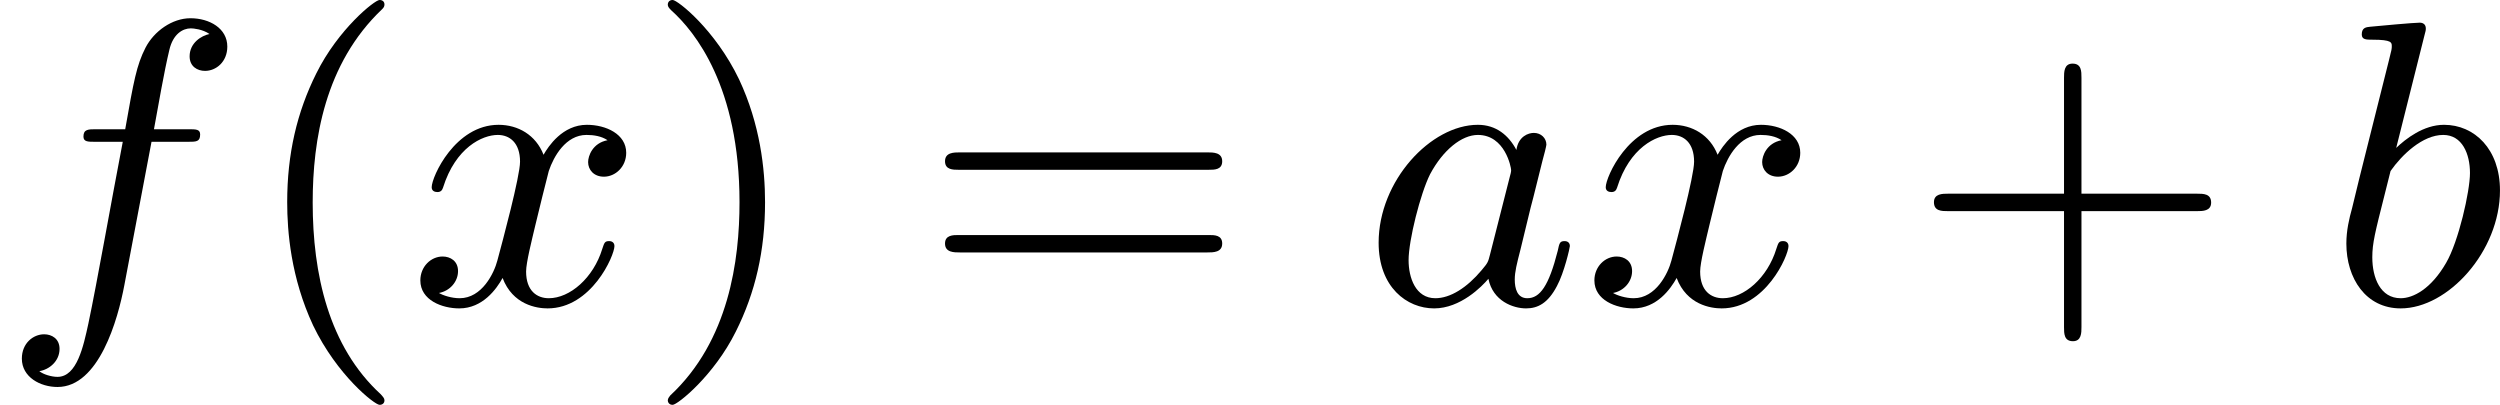 <?xml version='1.0' encoding='UTF-8'?>
<!-- This file was generated by dvisvgm 2.13.3 -->
<svg version='1.1' xmlns='http://www.w3.org/2000/svg' xmlns:xlink='http://www.w3.org/1999/xlink' width='110.63pt' height='17.915pt' viewBox='36.623 136.131 110.63 17.915'>
<defs>
<path id='g2-40' d='M3.058 2.134C3.058 2.089 3.031 2.062 2.977 2C1.82 .941 1.47-.672 1.47-2.242C1.47-3.631 1.739-5.317 3.004-6.519C3.04-6.554 3.058-6.581 3.058-6.626C3.058-6.689 3.013-6.725 2.95-6.725C2.842-6.725 2.035-6.079 1.551-5.102C1.121-4.241 .906-3.318 .906-2.251C.906-1.605 .986-.583 1.479 .475C2.008 1.578 2.842 2.233 2.95 2.233C3.013 2.233 3.058 2.197 3.058 2.134Z'/>
<path id='g2-41' d='M2.672-2.251C2.672-2.986 2.564-3.972 2.098-4.967C1.569-6.07 .735-6.725 .628-6.725C.538-6.725 .52-6.653 .52-6.626C.52-6.581 .538-6.554 .601-6.492C1.121-6.025 2.107-4.806 2.107-2.251C2.107-.968 1.874 .816 .574 2.026C.556 2.053 .52 2.089 .52 2.134C.52 2.161 .538 2.233 .628 2.233C.735 2.233 1.542 1.587 2.026 .61C2.457-.251 2.672-1.175 2.672-2.251Z'/>
<path id='g2-43' d='M6.33-2.053C6.456-2.053 6.644-2.053 6.644-2.242C6.644-2.439 6.474-2.439 6.33-2.439H3.775V-5.003C3.775-5.147 3.775-5.317 3.578-5.317C3.389-5.317 3.389-5.129 3.389-5.003V-2.439H.825C.699-2.439 .511-2.439 .511-2.251C.511-2.053 .681-2.053 .825-2.053H3.389V.511C3.389 .655 3.389 .825 3.587 .825C3.775 .825 3.775 .637 3.775 .511V-2.053H6.33Z'/>
<path id='g2-61' d='M6.348-2.968C6.474-2.968 6.644-2.968 6.644-3.156C6.644-3.353 6.447-3.353 6.312-3.353H.843C.708-3.353 .511-3.353 .511-3.156C.511-2.968 .69-2.968 .807-2.968H6.348ZM6.312-1.139C6.447-1.139 6.644-1.139 6.644-1.336C6.644-1.524 6.474-1.524 6.348-1.524H.807C.69-1.524 .511-1.524 .511-1.336C.511-1.139 .708-1.139 .843-1.139H6.312Z'/>
<path id='g0-97' d='M3.425-3.407C3.255-3.73 2.977-3.963 2.573-3.963C1.533-3.963 .377-2.726 .377-1.354C.377-.368 1.004 .099 1.605 .099C2.188 .099 2.663-.386 2.806-.556C2.905-.063 3.353 .099 3.64 .099C3.9 .099 4.125-.018 4.322-.395C4.483-.69 4.609-1.246 4.609-1.282C4.609-1.327 4.582-1.39 4.492-1.39C4.385-1.39 4.376-1.345 4.34-1.175C4.142-.395 3.945-.126 3.667-.126C3.443-.126 3.389-.341 3.389-.538C3.389-.708 3.434-.888 3.515-1.201L3.739-2.125C3.802-2.349 3.963-3.022 3.999-3.156C4.035-3.282 4.089-3.497 4.089-3.524C4.089-3.667 3.972-3.784 3.811-3.784C3.694-3.784 3.47-3.712 3.425-3.407ZM2.842-1.094C2.798-.924 2.798-.915 2.654-.744C2.331-.359 1.964-.126 1.632-.126C1.193-.126 1.04-.583 1.04-.968C1.04-1.408 1.3-2.439 1.515-2.869C1.802-3.407 2.215-3.739 2.573-3.739C3.174-3.739 3.309-3.022 3.309-2.959C3.309-2.914 3.291-2.86 3.282-2.824L2.842-1.094Z'/>
<path id='g0-98' d='M2.143-5.918C2.179-6.043 2.179-6.061 2.179-6.097C2.179-6.178 2.125-6.223 2.044-6.223C1.919-6.223 1.13-6.151 .95-6.133C.861-6.124 .762-6.115 .762-5.963C.762-5.846 .861-5.846 1.004-5.846C1.426-5.846 1.426-5.783 1.426-5.703C1.426-5.649 1.426-5.631 1.363-5.389L.888-3.497C.762-2.995 .646-2.537 .547-2.116C.484-1.892 .421-1.623 .421-1.336C.421-.565 .852 .099 1.623 .099C2.672 .099 3.82-1.166 3.82-2.511C3.82-3.425 3.255-3.963 2.582-3.963C2.125-3.963 1.731-3.649 1.524-3.452L2.143-5.918ZM1.399-2.941C1.65-3.3 2.107-3.739 2.564-3.739C2.986-3.739 3.156-3.318 3.156-2.896C3.156-2.493 2.905-1.381 2.627-.906C2.295-.332 1.901-.126 1.623-.126C1.175-.126 .995-.574 .995-1.031C.995-1.345 1.058-1.587 1.264-2.403L1.399-2.941Z'/>
<path id='g0-102' d='M3.353-3.587H4.16C4.34-3.587 4.429-3.587 4.429-3.748C4.429-3.865 4.34-3.865 4.169-3.865H3.407C3.506-4.402 3.631-5.138 3.748-5.622C3.829-5.972 4.044-6.097 4.223-6.097C4.277-6.097 4.483-6.079 4.636-5.972C4.456-5.936 4.196-5.774 4.196-5.478C4.196-5.254 4.367-5.156 4.537-5.156C4.779-5.156 5.03-5.353 5.03-5.694C5.03-6.097 4.636-6.321 4.214-6.321C3.811-6.321 3.407-6.034 3.219-5.667C3.022-5.281 2.959-4.932 2.771-3.865H2.125C1.955-3.865 1.847-3.865 1.847-3.703C1.847-3.587 1.946-3.587 2.107-3.587H2.717C2.466-2.286 2.152-.493 1.955 .439C1.847 .933 1.704 1.614 1.273 1.614C1.139 1.614 .959 1.56 .87 1.488C1.094 1.453 1.318 1.264 1.318 .995C1.318 .771 1.148 .672 .977 .672C.735 .672 .484 .87 .484 1.21C.484 1.623 .897 1.838 1.273 1.838C2.188 1.838 2.609 .35 2.753-.421L3.353-3.587Z'/>
<path id='g0-120' d='M4.411-3.622C4.08-3.56 3.981-3.273 3.981-3.138C3.981-2.968 4.107-2.815 4.331-2.815C4.582-2.815 4.824-3.031 4.824-3.344C4.824-3.757 4.376-3.963 3.954-3.963C3.416-3.963 3.102-3.488 2.995-3.3C2.824-3.739 2.43-3.963 2-3.963C1.04-3.963 .52-2.815 .52-2.582C.52-2.502 .583-2.475 .646-2.475C.726-2.475 .753-2.52 .771-2.573C1.049-3.461 1.641-3.739 1.982-3.739C2.242-3.739 2.475-3.569 2.475-3.147C2.475-2.824 2.089-1.39 1.973-.959C1.901-.681 1.632-.126 1.139-.126C.959-.126 .771-.188 .681-.242C.924-.287 1.103-.493 1.103-.726C1.103-.95 .933-1.049 .762-1.049C.502-1.049 .269-.825 .269-.52C.269-.081 .753 .099 1.13 .099C1.65 .099 1.955-.332 2.089-.574C2.313 .018 2.842 .099 3.084 .099C4.053 .099 4.564-1.067 4.564-1.282C4.564-1.327 4.537-1.39 4.447-1.39C4.349-1.39 4.34-1.354 4.295-1.219C4.098-.574 3.578-.126 3.111-.126C2.851-.126 2.609-.287 2.609-.717C2.609-.915 2.735-1.408 2.815-1.748C2.851-1.91 3.093-2.878 3.111-2.941C3.219-3.264 3.488-3.739 3.945-3.739C4.107-3.739 4.277-3.712 4.411-3.622Z'/>
</defs>
<g id='page1' transform='matrix(2 0 0 2 0 0)'>
<use x='18.311' y='74.79' xlink:href='#g0-102'/>
<use x='23.76' y='74.79' xlink:href='#g2-40'/>
<use x='27.343' y='74.79' xlink:href='#g0-120'/>
<use x='32.567' y='74.79' xlink:href='#g2-41'/>
<use x='38.71' y='74.79' xlink:href='#g2-61'/>
<use x='48.438' y='74.79' xlink:href='#g0-97'/>
<use x='53.32' y='74.79' xlink:href='#g0-120'/>
<use x='60.591' y='74.79' xlink:href='#g2-43'/>
<use x='69.806' y='74.79' xlink:href='#g0-98'/>
</g>
</svg>